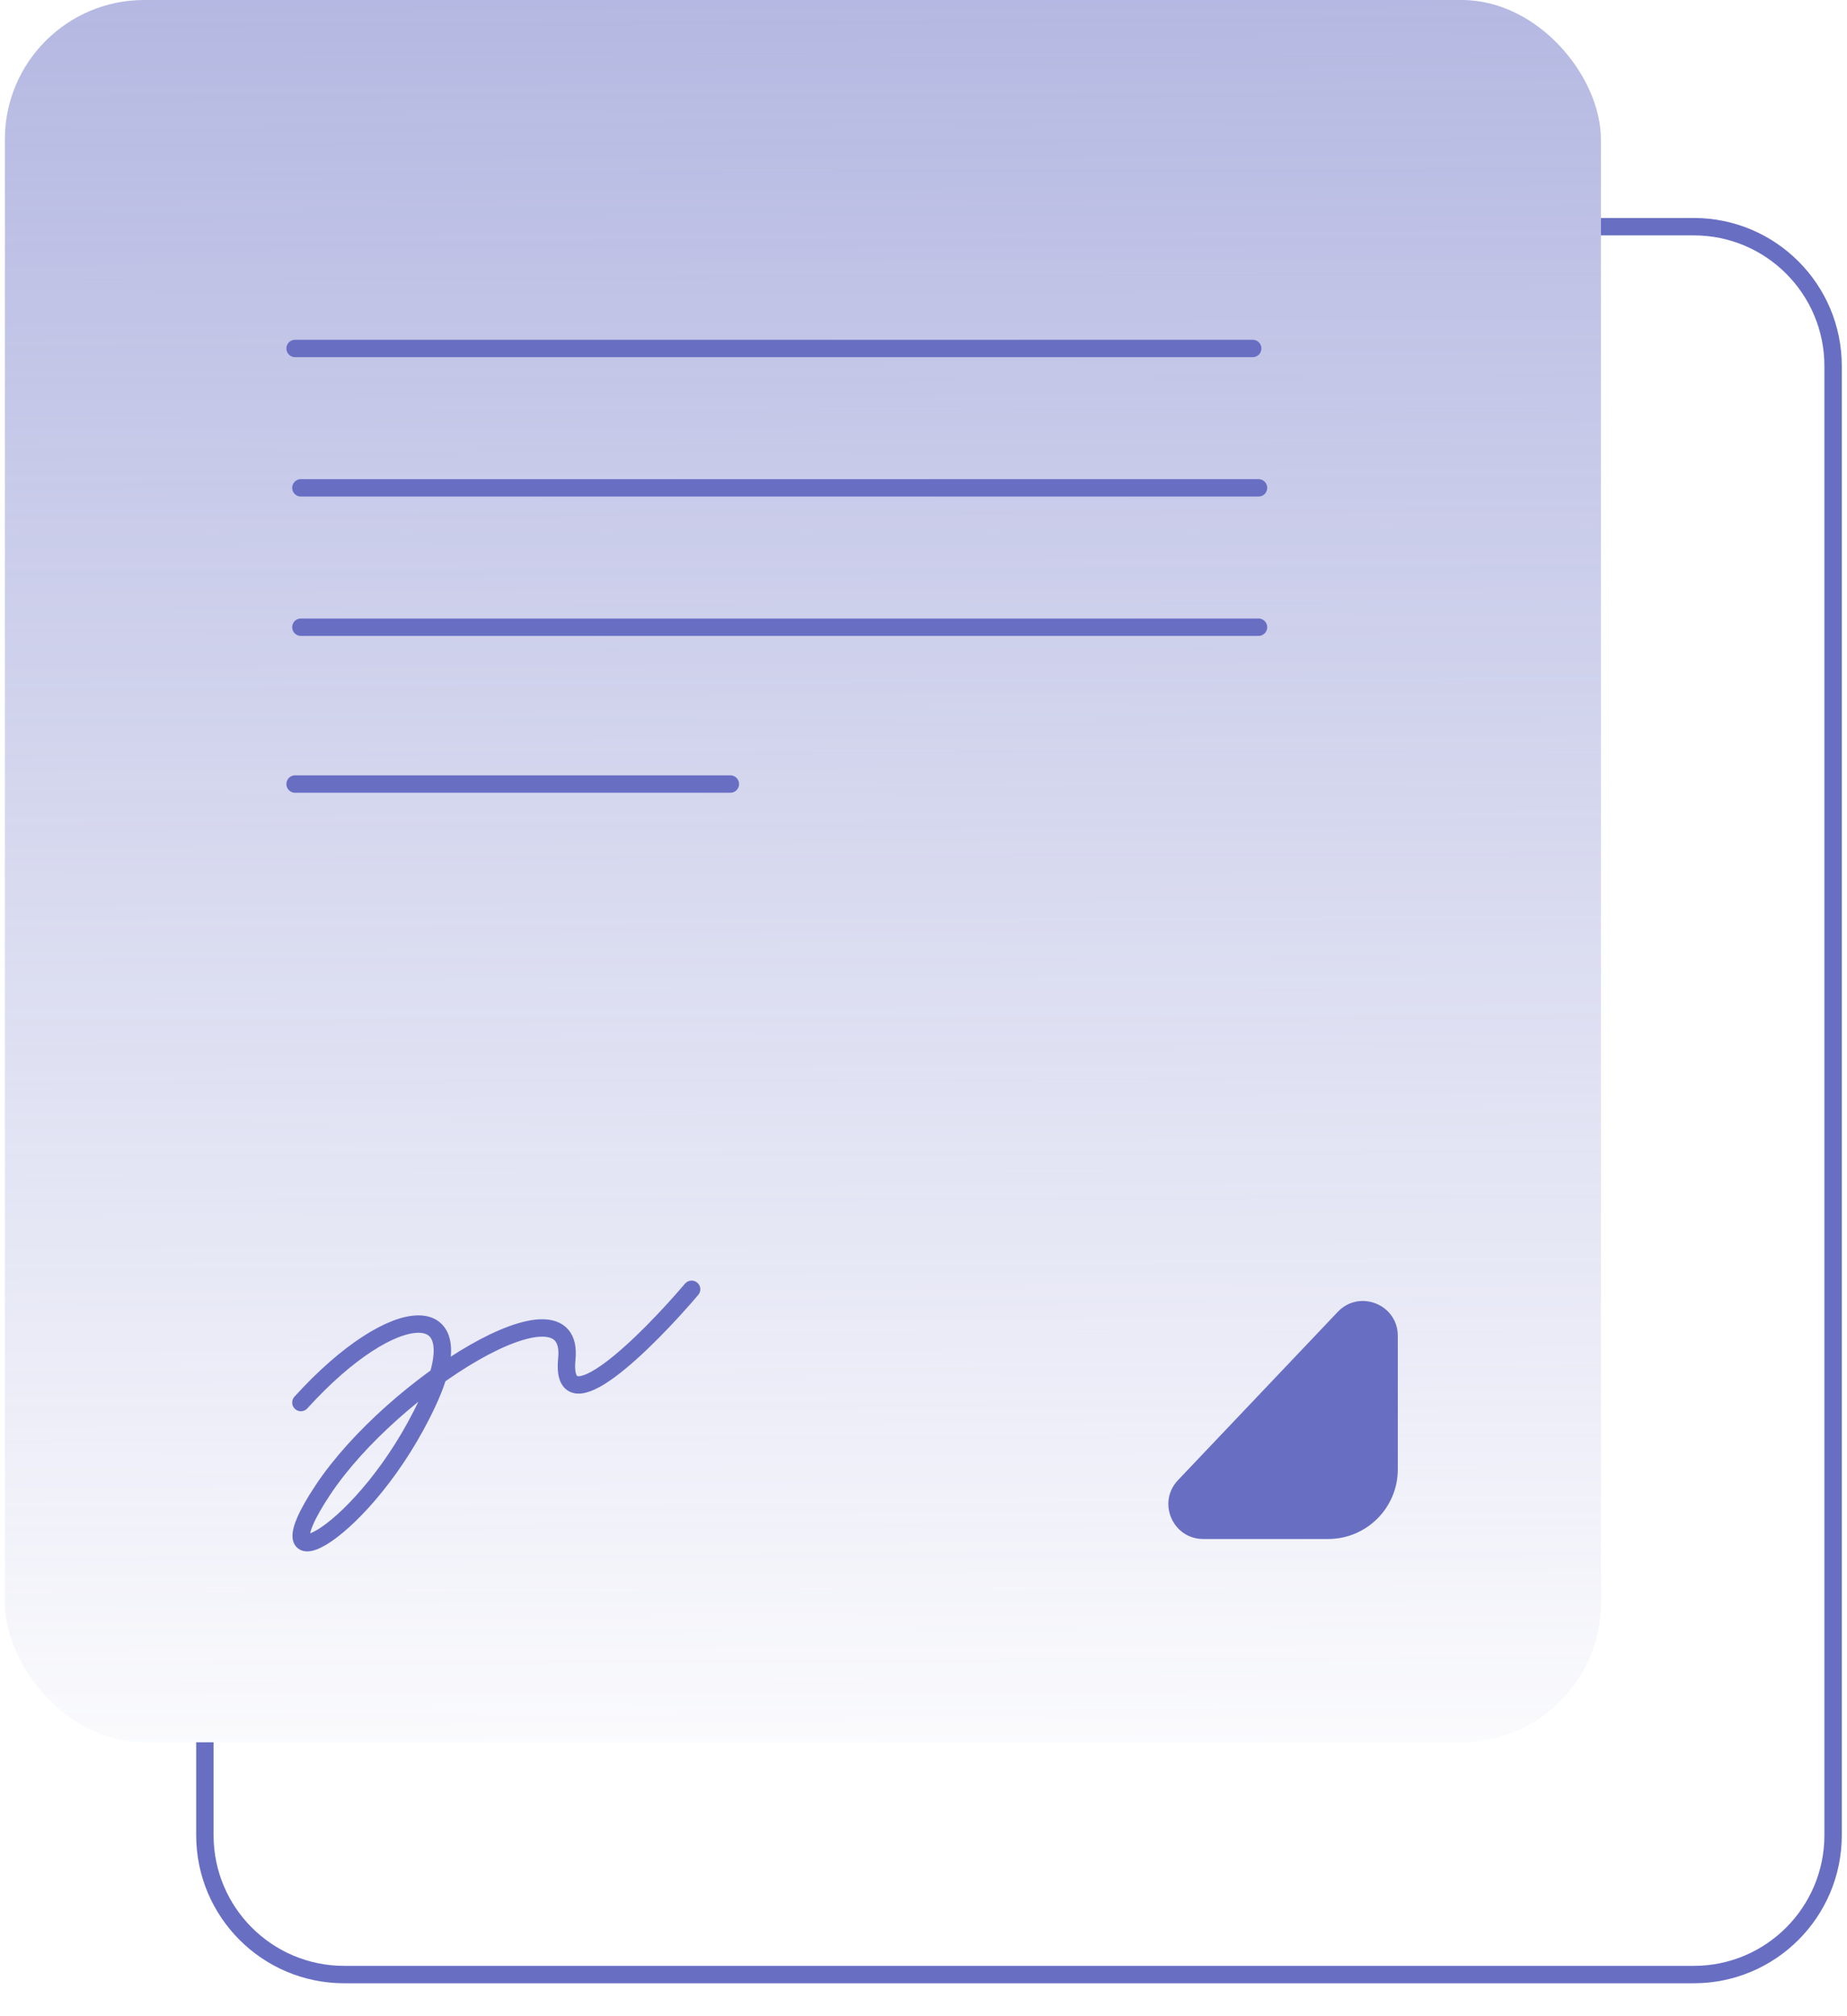 <?xml version="1.0" encoding="UTF-8"?> <svg xmlns="http://www.w3.org/2000/svg" width="55" height="60" viewBox="0 0 55 60" fill="none"> <path d="M47.672 6.746H50.438C52.729 6.746 54.586 8.603 54.586 10.894V54.613C54.586 56.904 52.729 58.761 50.438 58.761H10.249C7.958 58.761 6.101 56.904 6.101 54.613L6.101 51.848" stroke="#686FC3" stroke-width="0.518"></path> <rect x="0.145" width="47.527" height="51.848" rx="4.148" fill="url(#paint0_linear_7012_2026)" fill-opacity="0.5"></rect> <path d="M8.787 10.37H37.303" stroke="#686FC3" stroke-width="0.518" stroke-linecap="round"></path> <path d="M8.96 14.518H37.476" stroke="#686FC3" stroke-width="0.518" stroke-linecap="round"></path> <path d="M8.96 18.665H37.476" stroke="#686FC3" stroke-width="0.518" stroke-linecap="round"></path> <path d="M8.787 23.332H21.749" stroke="#686FC3" stroke-width="0.518" stroke-linecap="round"></path> <path d="M20.595 38.368C19.27 39.924 16.672 42.516 16.879 40.442C17.139 37.85 11.694 41.22 9.621 44.331C7.547 47.442 10.917 45.627 12.732 41.738C14.206 38.578 11.743 38.671 8.96 41.738" stroke="#686FC3" stroke-width="0.518" stroke-linecap="round"></path> <path d="M39.835 39.041C40.48 38.361 41.624 38.818 41.624 39.755V43.725C41.624 44.87 40.695 45.799 39.55 45.799H35.83C34.919 45.799 34.451 44.708 35.078 44.048L39.835 39.041Z" fill="#686FC3"></path> <defs> <linearGradient id="paint0_linear_7012_2026" x1="19.895" y1="-1.023" x2="20.108" y2="55.481" gradientUnits="userSpaceOnUse"> <stop stop-color="#778EE7"></stop> <stop offset="0" stop-color="#686FC3"></stop> <stop offset="1" stop-color="#686FC3" stop-opacity="0"></stop> </linearGradient> </defs> </svg> 